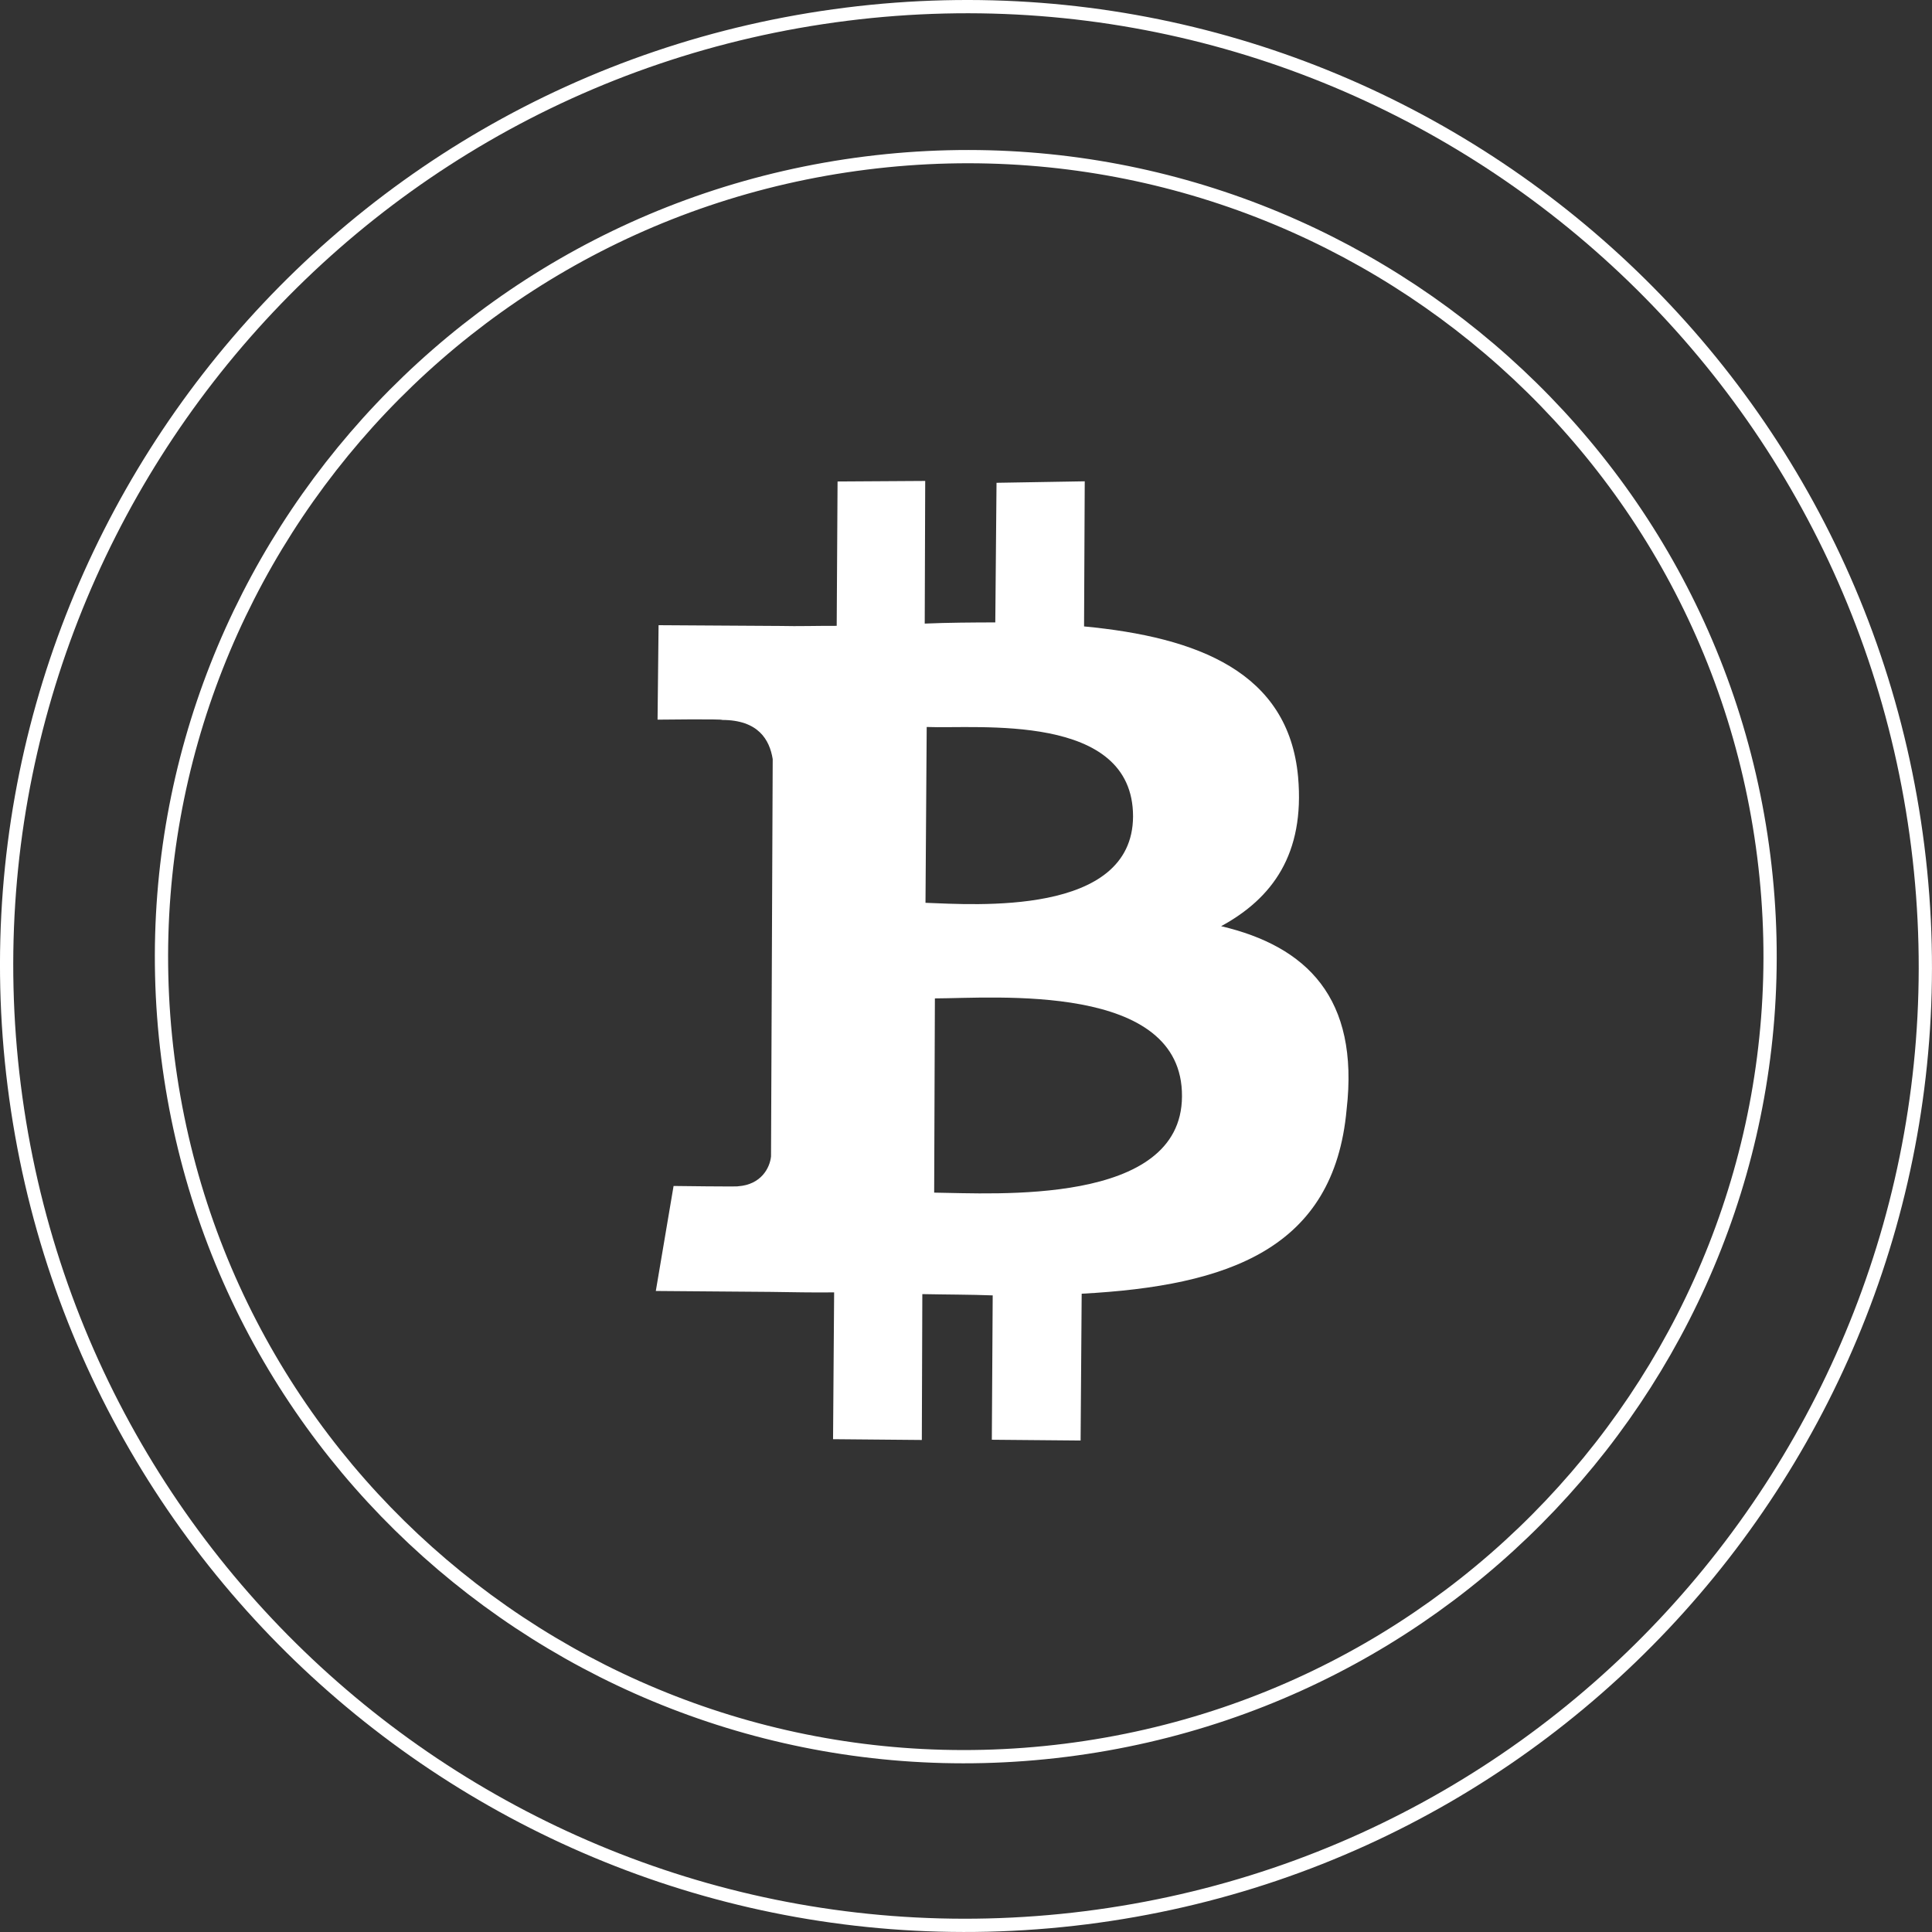 <svg xmlns="http://www.w3.org/2000/svg" fill="none" viewBox="17.54 17.55 309.18 309.18">
<rect x="17.54" y="17.55" width="309.18" height="309.18" fill="#333333" stroke="none"/>
<path d="M19.814 191.287C30.39 275.407 107.155 335.027 191.276 324.452C275.396 313.877 335.016 237.111 324.441 152.991C313.866 68.871 237.1 9.251 152.98 19.826C68.859 30.401 9.239 107.167 19.814 191.287Z" fill="none" stroke="#ffffff" stroke-width="2.122" stroke-miterlimit="10"/>
<path d="M156.13 43.641C226.665 34.773 290.985 84.454 299.803 154.591C308.62 224.729 258.598 288.783 188.062 297.65C117.526 306.518 53.206 256.838 44.389 186.701C35.572 116.563 85.594 52.508 156.13 43.641Z" fill="none" stroke="#ffffff" stroke-width="2.122"/>
<path d="M165.602 94.516L165.525 117.344C169.35 117.18 173.084 117.167 176.818 117.154L177.015 94.813L191.132 94.575L191.023 117.797C209.229 119.521 223.744 125.113 225.274 141.876C226.369 154.236 221.145 161.315 212.958 165.769C226.634 168.99 235.095 177.226 233.038 195.126C231.02 217.397 214.175 223.329 190.642 224.585L190.47 248.079L176.264 247.953L176.403 224.853C172.761 224.714 169.026 224.727 165.141 224.648L165.061 247.991L150.855 247.864L151.027 224.37C147.687 224.415 144.317 224.338 140.826 224.292L122.491 224.146L125.333 207.342L130.55 207.4C133.146 207.424 135.723 207.436 135.655 207.39C139.329 207.134 140.737 204.469 140.928 202.618L141.197 139.025C140.696 135.927 138.889 132.761 133.092 132.764C133.294 132.584 122.814 132.716 122.77 132.716L122.932 117.6L142.421 117.721C145.274 117.795 148.341 117.688 151.438 117.703L151.576 94.603L165.602 94.516ZM167.036 208.408C176.598 208.514 206.611 210.566 206.694 193.021C206.841 174.687 176.684 177.309 167.151 177.325L167.036 208.408ZM165.648 162.027C173.449 162.306 198.788 164.216 198.863 148.219C198.881 131.463 173.915 134.23 165.841 133.889L165.648 162.027Z" fill="#ffffff"/>
</svg>